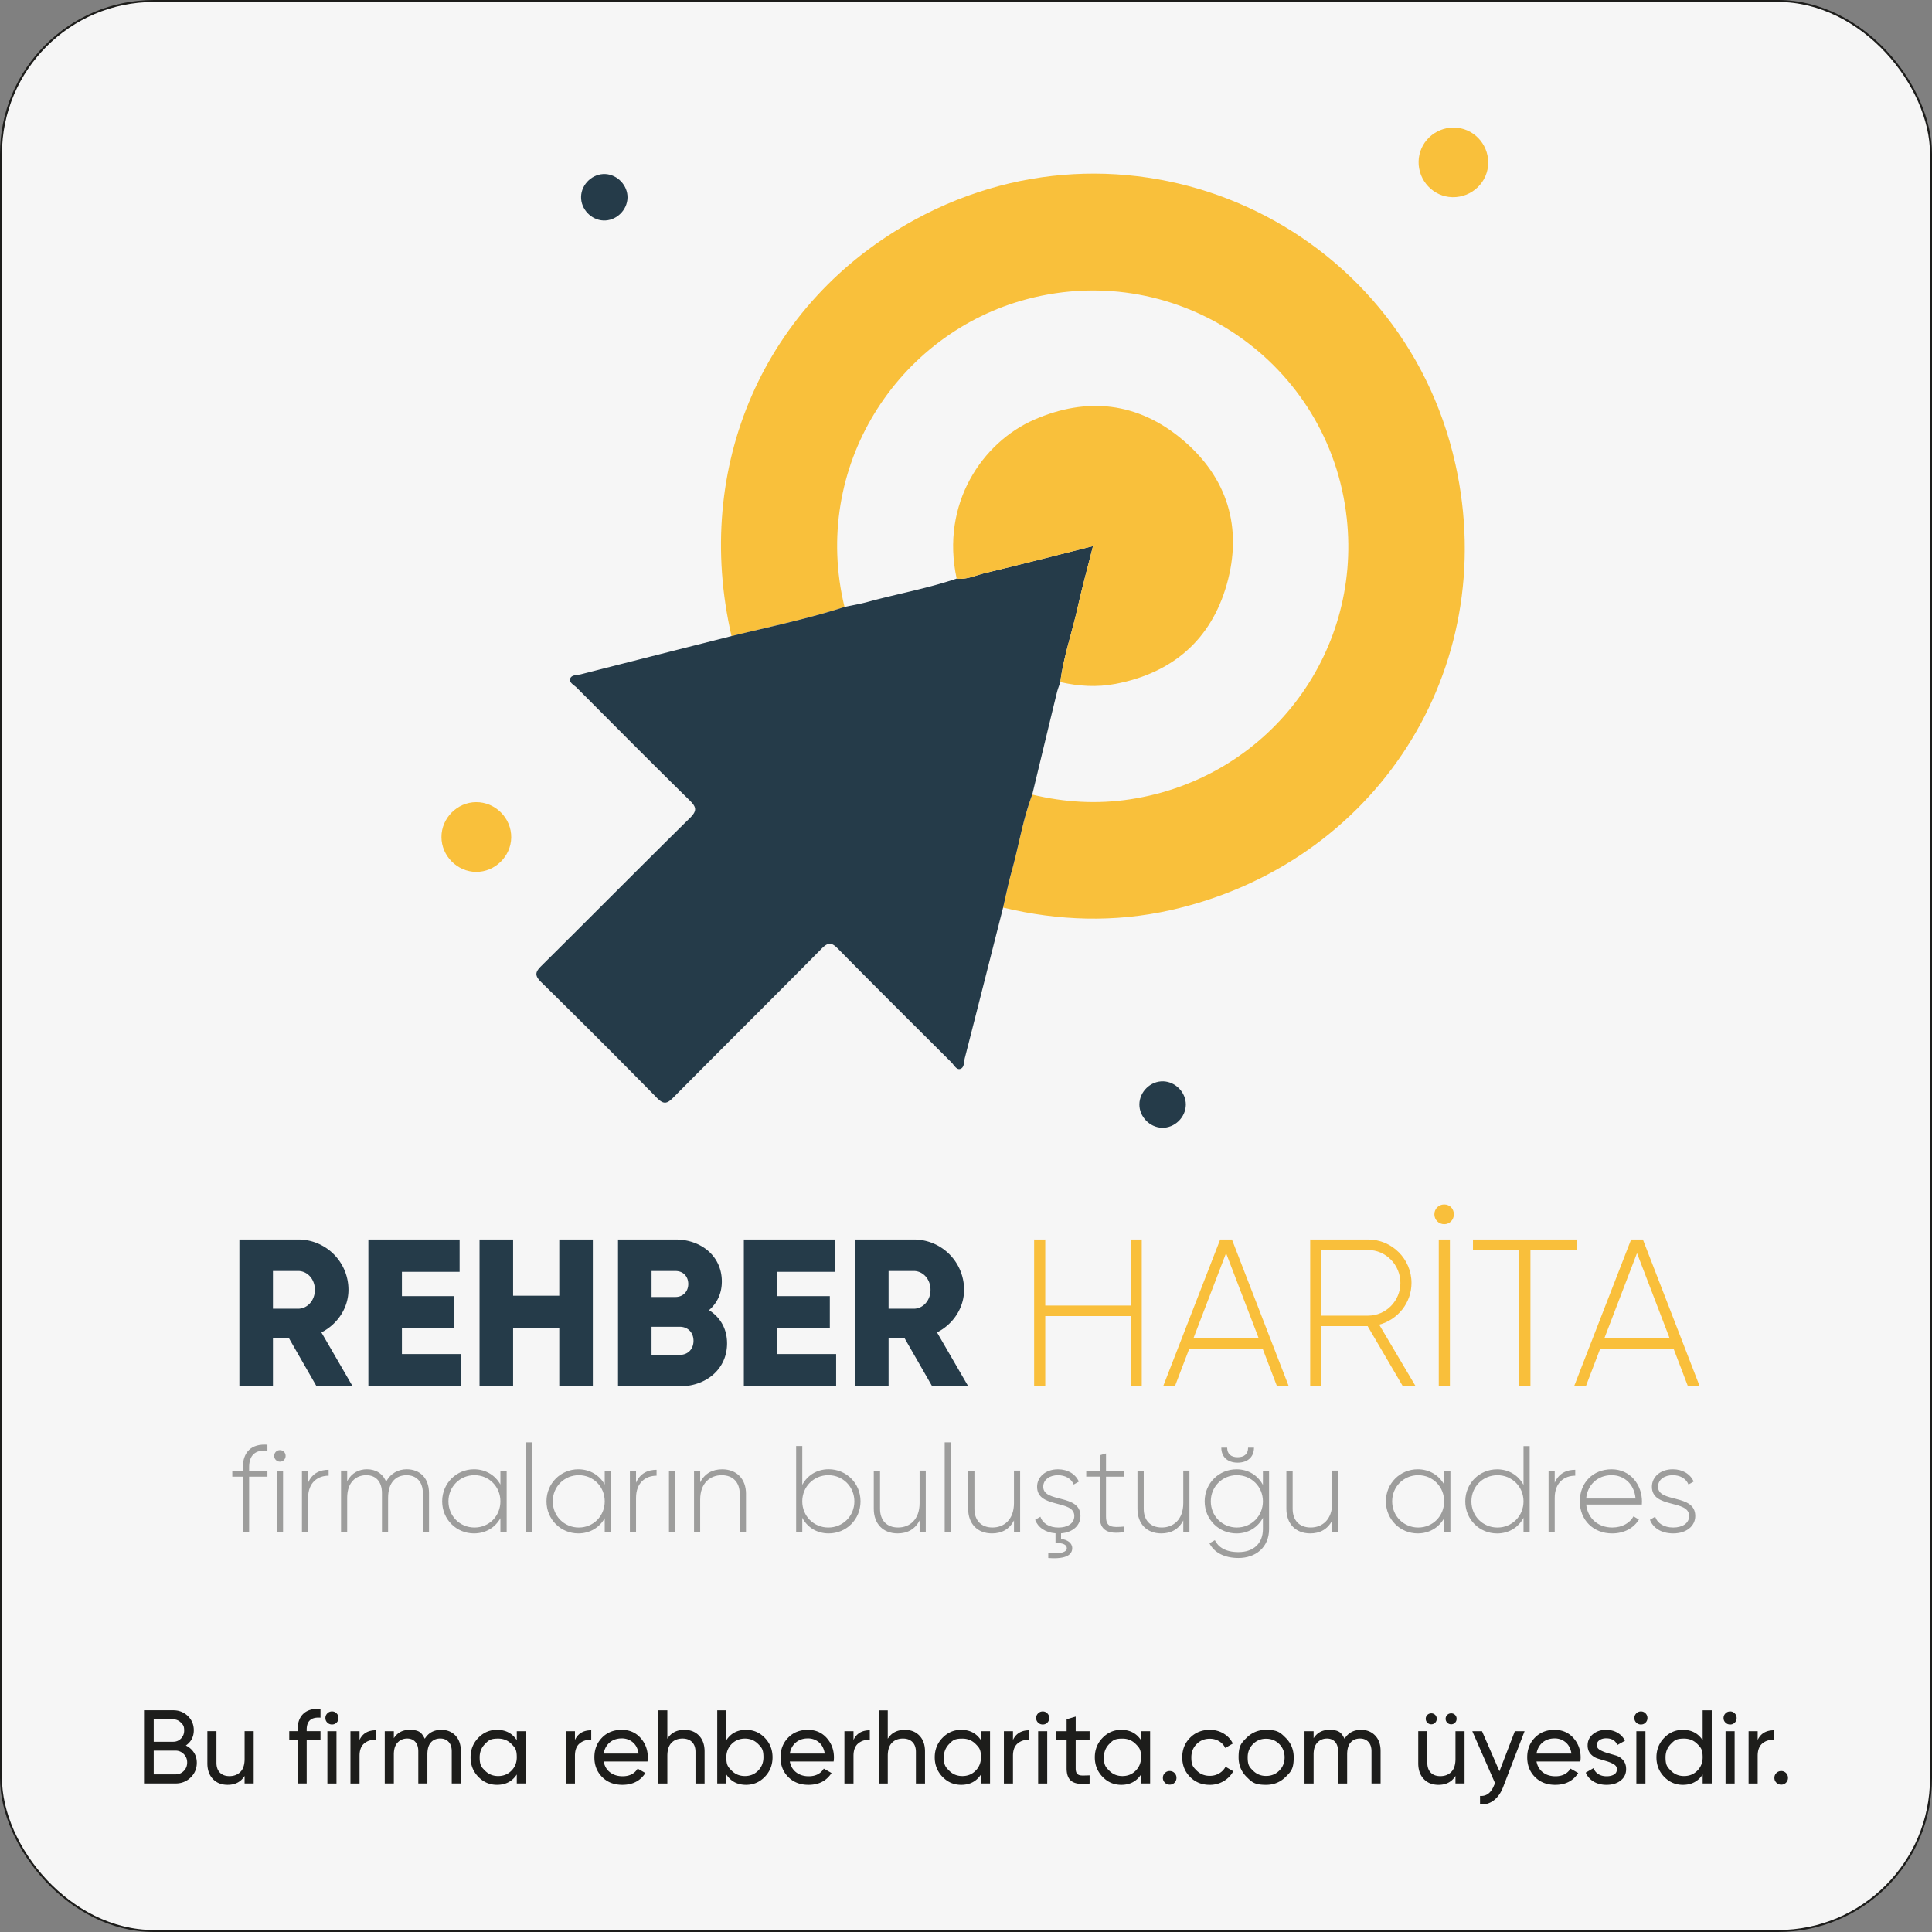 <svg xmlns="http://www.w3.org/2000/svg" id="katman_2" data-name="katman 2" viewBox="0 0 977.92 977.92"><rect x="0" y="0" width="977.92" height="977.92" fill="#808080" stroke="none"/><defs><style>.cls-1,.cls-2{fill:#253b49;stroke-width:0}.cls-2{fill:#f9c03b}</style></defs><g id="katman_1" data-name="katman 1"><rect x=".5" y=".5" width="976.92" height="976.92" rx="77.45" ry="77.45" style="fill:#f6f6f6;stroke:#1d1d1b;stroke-miterlimit:10"/><path class="cls-1" d="M146.23 677.3h-8.07v24.42h-16.99V627.4h29.73a25.42 25.42 0 0 1 25.48 25.48c0 9.13-5.52 17.41-13.7 21.55l15.82 27.29h-18.26zm-8.07-14.86h12.74c4.67 0 8.49-4.14 8.49-9.56s-3.82-9.55-8.49-9.55h-12.74zm95.02 22.93v16.35h-46.72V627.4h46.18v16.35h-29.2v12.32h26.54v16.14h-26.54v13.17h29.73Zm66.89-57.97v74.32h-16.99V672.2h-23.36v29.52h-16.99V627.4h16.99v28.45h23.36V627.4zm67.95 52.56c0 13.17-10.72 21.76-23.99 21.76h-31.21V627.4h29.09c12.95 0 23.46 8.39 23.46 21.23 0 6.16-2.44 11.04-6.48 14.54 5.52 3.5 9.13 9.24 9.13 16.78Zm-38.22-36.63v13.17h12.1c3.82 0 6.48-2.76 6.48-6.58s-2.55-6.58-6.48-6.58h-12.1Zm21.23 35.35c0-4.14-2.76-7.11-7.01-7.11h-14.23v14.23h14.23c4.25 0 7.01-2.97 7.01-7.11Zm72.2 6.69v16.35h-46.72V627.4h46.18v16.35h-29.2v12.32h26.54v16.14h-26.54v13.17h29.73Zm34.61-8.07h-8.07v24.42h-16.99V627.4h29.73a25.42 25.42 0 0 1 25.48 25.48c0 9.13-5.52 17.41-13.7 21.55l15.82 27.29h-18.26zm-8.07-14.86h12.74c4.67 0 8.49-4.14 8.49-9.56s-3.82-9.55-8.49-9.55h-12.74z"/><path d="M577.92 627.4v74.32h-5.63v-35.57h-43.21v35.57h-5.63V627.4h5.63v33.44h43.21V627.4zm61.26 55.42h-37.27l-7.22 18.9h-5.95l28.88-74.32h5.95l28.77 74.32h-5.95l-7.22-18.9Zm-2.02-5.31L620.6 634.3l-16.56 43.21zm55.11-6.26h-23.46v30.47h-5.63V627.4h29.3c12.1 0 21.98 9.87 21.98 21.98 0 10.09-6.9 18.58-16.35 21.13l18.47 31.21h-6.48l-17.84-30.47Zm-23.46-5.31h23.68c9.02 0 16.35-7.43 16.35-16.56s-7.33-16.67-16.35-16.67h-23.68zm57.22-51.28c0-2.76 2.12-4.99 4.99-4.99s4.88 2.23 4.88 4.99-2.12 4.99-4.88 4.99-4.99-2.23-4.99-4.99m7.86 12.74v74.32h-5.63V627.4zm64.13 5.31h-23.36v69.01h-5.73v-69.01h-23.36v-5.31h52.45zm49.16 50.11h-37.27l-7.22 18.9h-5.95l28.88-74.32h5.95l28.77 74.32h-5.95l-7.22-18.9Zm-2.02-5.31L828.6 634.3l-16.56 43.21z" style="stroke-width:0;fill:#f9bf3b"/><path d="M126.1 742.71v1.68h9.27v3.05h-9.27v28.05h-3.17v-28.05h-5.35v-3.05h5.35v-1.68c0-7.65 4.29-12.07 12.44-11.44v2.99c-6.34-.5-9.27 2.43-9.27 8.46Zm12.69-5.79c0-1.62 1.24-2.92 2.92-2.92s2.86 1.31 2.86 2.92-1.24 2.92-2.86 2.92-2.92-1.31-2.92-2.92m1.37 7.46h3.11v31.1h-3.11zm26.18-.43v2.99c-5.35 0-10.39 3.3-10.39 11.26v17.29h-3.11v-31.1h3.11v6.1c2.11-4.91 6.16-6.53 10.39-6.53Zm50.81 11.82v19.72h-3.11v-19.72c0-5.91-3.42-9.08-8.27-9.08-5.22 0-9.33 3.48-9.33 11.44v17.35h-3.11v-19.72c0-5.91-3.17-9.08-7.96-9.08-5.1 0-9.64 3.48-9.64 11.44v17.35h-3.11v-31.1h3.11v5.35c2.3-4.29 6.03-6.03 10.01-6.03 4.54 0 8.09 2.24 9.7 6.34 2.24-4.35 6.22-6.34 10.39-6.34 6.59 0 11.32 4.29 11.32 12.07Zm39.31-11.39v31.1h-3.17v-7.03c-2.61 4.67-7.4 7.71-13.37 7.71-8.83 0-16.11-7.03-16.11-16.23s7.28-16.23 16.11-16.23c5.97 0 10.76 3.05 13.37 7.71v-7.03zm-3.17 15.55c0-7.4-5.72-13.25-13.12-13.25s-13.19 5.85-13.19 13.25 5.78 13.25 13.19 13.25 13.12-5.85 13.12-13.25m12.74-29.85h3.11v45.4h-3.11zm43.23 14.3v31.1h-3.17v-7.03c-2.61 4.67-7.4 7.71-13.37 7.71-8.83 0-16.11-7.03-16.11-16.23s7.28-16.23 16.11-16.23c5.97 0 10.76 3.05 13.37 7.71v-7.03zm-3.17 15.55c0-7.4-5.72-13.25-13.12-13.25s-13.19 5.85-13.19 13.25 5.78 13.25 13.19 13.25 13.12-5.85 13.12-13.25m26.24-15.98v2.99c-5.35 0-10.39 3.3-10.39 11.26v17.29h-3.11v-31.1h3.11v6.1c2.11-4.91 6.16-6.53 10.39-6.53Zm6.28.43h3.11v31.1h-3.11zm38.99 11.76v19.34h-3.17v-19.34c0-5.72-3.3-9.45-9.14-9.45s-10.88 3.98-10.88 12.38v16.42h-3.11v-31.1h3.11v5.91c2.36-4.6 6.34-6.59 11.13-6.59 7.4 0 12.07 4.91 12.07 12.44Zm57.97 3.79c0 9.21-7.21 16.23-16.11 16.23-6.03 0-10.82-3.11-13.37-7.9v7.21h-3.11v-43.54h3.11v19.65c2.55-4.79 7.34-7.9 13.37-7.9 8.89 0 16.11 7.03 16.11 16.23Zm-3.11 0c0-7.4-5.78-13.25-13.19-13.25s-13.19 5.85-13.19 13.25 5.78 13.25 13.19 13.25 13.19-5.85 13.19-13.25m36.13-15.55v31.1h-3.11v-5.91c-2.36 4.6-6.34 6.59-11.13 6.59-7.4 0-12.07-4.91-12.07-12.44v-19.34h3.17v19.34c0 5.72 3.3 9.45 9.14 9.45s10.88-3.98 10.88-12.38v-16.42h3.11Zm9.58-14.3h3.11v45.4h-3.11zm38.19 14.3v31.1h-3.11v-5.91c-2.36 4.6-6.34 6.59-11.13 6.59-7.4 0-12.07-4.91-12.07-12.44v-19.34h3.17v19.34c0 5.72 3.3 9.45 9.14 9.45s10.88-3.98 10.88-12.38v-16.42h3.11Zm20.71 31.72v2.86c3.17.37 5.66 1.99 5.66 4.67 0 3.05-2.67 5.72-12.13 4.98v-2.55c6.28.62 9.39-.44 9.39-2.43 0-1.8-2.05-2.67-5.72-2.67v-4.85c-5.41-.44-8.96-3.17-10.32-6.84l2.67-1.55c1.12 3.36 4.48 5.47 9.14 5.47 4.35 0 8.02-1.93 8.02-5.85 0-8.46-18.84-3.61-18.84-14.8 0-4.91 4.23-8.83 10.57-8.83 5.04 0 8.89 2.43 10.57 6.22l-2.61 1.49c-1.31-3.23-4.54-4.73-7.96-4.73-4.04 0-7.46 2.11-7.46 5.85 0 8.33 18.84 3.42 18.84 14.8 0 4.79-3.92 8.33-9.83 8.77Zm22.76-28.67v20.21c0 5.47 2.92 5.6 9.27 5.04v2.8c-8.15 1.24-12.44-.75-12.44-7.84v-20.21h-6.84v-3.05h6.84v-7.77l3.17-.93v8.71h9.27v3.05h-9.27Zm42.23-3.05v31.1h-3.11v-5.91c-2.36 4.6-6.34 6.59-11.13 6.59-7.4 0-12.07-4.91-12.07-12.44v-19.34h3.17v19.34c0 5.72 3.3 9.45 9.14 9.45s10.88-3.98 10.88-12.38v-16.42h3.11Zm40.3 0v29.61c0 9.33-6.9 14.62-15.49 14.62-7.28 0-12.44-2.92-14.68-7.46l2.74-1.56c1.62 3.3 5.1 6.03 11.94 6.03 7.77 0 12.38-4.54 12.38-11.63v-5.72c-2.55 4.79-7.34 7.9-13.37 7.9-8.89 0-16.11-7.03-16.11-16.23s7.21-16.23 16.11-16.23c6.03 0 10.82 3.11 13.37 7.9v-7.21h3.11Zm-3.11 15.55c0-7.4-5.78-13.25-13.19-13.25s-13.19 5.85-13.19 13.25 5.78 13.25 13.19 13.25 13.19-5.85 13.19-13.25m-21.08-27.18h2.99c0 3.23 1.99 4.85 5.29 4.85s5.29-1.62 5.29-4.85h2.99c0 4.73-3.23 7.59-8.27 7.59s-8.27-2.86-8.27-7.59Zm59.27 11.63v31.1h-3.11v-5.91c-2.36 4.6-6.34 6.59-11.13 6.59-7.4 0-12.07-4.91-12.07-12.44v-19.34h3.17v19.34c0 5.72 3.3 9.45 9.14 9.45s10.88-3.98 10.88-12.38v-16.42h3.11Zm56.71 0v31.1h-3.17v-7.03c-2.61 4.67-7.4 7.71-13.37 7.71-8.83 0-16.11-7.03-16.11-16.23s7.28-16.23 16.11-16.23c5.97 0 10.76 3.05 13.37 7.71v-7.03zm-3.17 15.55c0-7.4-5.72-13.25-13.12-13.25s-13.19 5.85-13.19 13.25 5.78 13.25 13.19 13.25 13.12-5.85 13.12-13.25m43.29-27.98v43.54h-3.11v-7.21c-2.55 4.79-7.34 7.9-13.37 7.9-8.89 0-16.11-7.03-16.11-16.23s7.21-16.23 16.11-16.23c6.03 0 10.82 3.11 13.37 7.9v-19.65h3.11Zm-3.11 27.99c0-7.4-5.78-13.25-13.19-13.25s-13.19 5.85-13.19 13.25 5.78 13.25 13.19 13.25 13.19-5.85 13.19-13.25m26.18-15.99v2.99c-5.35 0-10.39 3.3-10.39 11.26v17.29h-3.11v-31.1h3.11v6.1c2.11-4.91 6.16-6.53 10.39-6.53Zm33.77 16.11c0 .5-.06.99-.06 1.49h-28.17c.75 7.03 6.09 11.63 13.19 11.63 5.1 0 8.96-2.36 10.76-5.66l2.74 1.62c-2.55 4.23-7.4 7.03-13.56 7.03-9.58 0-16.36-6.84-16.36-16.23s6.59-16.23 16.11-16.23 15.36 7.84 15.36 16.36Zm-28.24-1.56h25c-.68-7.59-6.03-11.82-12.13-11.82-7.09 0-12.25 4.91-12.87 11.82m55.23 8.83c0 5.1-4.48 8.83-11.13 8.83-6.22 0-10.32-2.92-11.82-6.9l2.67-1.55c1.12 3.36 4.48 5.47 9.14 5.47 4.35 0 8.02-1.93 8.02-5.85 0-8.46-18.84-3.61-18.84-14.8 0-4.91 4.23-8.83 10.57-8.83 5.04 0 8.89 2.43 10.57 6.22l-2.61 1.49c-1.31-3.23-4.54-4.73-7.96-4.73-4.04 0-7.46 2.11-7.46 5.85 0 8.33 18.84 3.42 18.84 14.8Z" style="stroke-width:0;fill:#9d9d9c"/><path class="cls-2" d="M370.27 321.96c-19.75-85.67 16.32-169.11 92.95-210.84 110.57-60.21 246.36 2 273.46 123.79C759.84 339 696.16 437.55 592.24 460.75c-28.2 6.29-56.44 5.39-84.51-1.36 1.41-6.03 2.61-12.13 4.28-18.09 3.63-13 5.67-26.42 10.47-39.1 16.38 3.96 32.93 4.92 49.59 2.38 69.21-10.55 117.21-72.89 109.62-142.25-8.63-78.78-85.05-131.1-161.62-110.98-65.9 17.32-109.77 85.21-92.6 155.87-18.76 6.08-38.07 10.03-57.19 14.74Z"/><path class="cls-1" d="M370.27 321.96c19.12-4.7 38.43-8.66 57.19-14.74 3.97-.85 7.99-1.52 11.91-2.59 14.91-4.08 30.19-6.78 44.86-11.77 5.05.67 9.56-1.64 14.24-2.76 18.07-4.33 36.07-8.97 54.77-13.66-2.77 10.99-5.54 21.09-7.83 31.31-2.81 12.52-7.09 24.7-8.72 37.49-.6 1.83-1.32 3.62-1.77 5.49-4.17 17.15-8.3 34.32-12.44 51.48-4.79 12.68-6.83 26.11-10.47 39.1-1.67 5.96-2.87 12.06-4.28 18.09-6.45 25.4-12.87 50.8-19.38 76.19-.5 1.96-.16 4.9-2.39 5.49-1.88.5-3.09-2.05-4.43-3.39-19.17-19.1-38.37-38.18-57.36-57.46-3.16-3.21-4.89-3.49-8.24-.11-24.95 25.25-50.17 50.22-75.15 75.44-3.12 3.15-4.86 3.61-8.24.17a4568 4568 0 0 0-58.65-58.65c-3.47-3.41-2.92-5.15.21-8.24 25.07-24.84 49.89-49.95 75.04-74.71 3.84-3.78 3.42-5.6-.15-9.1-19.17-18.82-38.09-37.9-57.05-56.93-1.34-1.34-3.89-2.54-3.38-4.43.61-2.2 3.54-1.87 5.51-2.37 25.39-6.49 50.79-12.91 76.2-19.34"/><path class="cls-2" d="M223.45 423.71c-.03-9.56 7.9-17.59 17.46-17.69 9.8-.11 17.99 8.11 17.85 17.9-.14 9.55-8.21 17.47-17.76 17.41-9.54-.06-17.52-8.06-17.55-17.61ZM735.91 64.57c9.6.07 17.38 8 17.38 17.71 0 9.84-8.19 17.74-18.16 17.52-9.56-.21-17.24-8.31-17.08-18.01.16-9.59 8.15-17.3 17.86-17.23Z"/><path class="cls-1" d="M317.63 100.07c-.14 6.44-5.87 11.83-12.27 11.53-6.2-.29-11.36-5.79-11.24-11.98.13-6.44 5.86-11.83 12.27-11.53 6.2.29 11.37 5.8 11.24 11.97Zm282.6 459.08c-.05 6.45-5.7 11.9-12.12 11.69-6.2-.21-11.43-5.63-11.39-11.83.04-6.45 5.69-11.9 12.12-11.68 6.2.21 11.44 5.64 11.39 11.82"/><path class="cls-2" d="M484.23 292.86c-8.21-38.02 13.08-69 39.24-80.42 26.82-11.71 52.4-8.82 74.81 9.9 23.02 19.23 30.85 44.72 22.66 73.51-7.98 28.02-27.44 44.8-56.29 50.31-9.4 1.8-18.7 1.21-27.97-.91 1.63-12.79 5.91-24.97 8.72-37.49 2.29-10.21 5.06-20.32 7.83-31.31-18.7 4.69-36.7 9.34-54.77 13.66-4.68 1.12-9.19 3.43-14.24 2.76Z"/><path d="M94.06 883.53c1.69.81 3.04 1.98 4.05 3.49 1.01 1.52 1.51 3.26 1.51 5.24 0 2.96-1.04 5.45-3.12 7.46s-4.62 3.02-7.62 3.02H72.9v-37.05h14.82c2.89 0 5.35.97 7.36 2.91s3.02 4.34 3.02 7.2c0 3.28-1.34 5.86-4.02 7.73Zm-6.35-13.23h-9.9v11.33h9.9c1.55 0 2.86-.55 3.92-1.64q1.59-1.635 1.59-4.02c0-2.385-.54-2.89-1.61-4-1.08-1.11-2.37-1.67-3.89-1.67Zm1.16 27.84c1.66 0 3.05-.58 4.18-1.75 1.13-1.16 1.69-2.59 1.69-4.29s-.57-3.07-1.72-4.23-2.53-1.75-4.15-1.75H77.81v12.02zm34.94-21.86h4.6v26.46h-4.6v-3.81c-1.87 3-4.73 4.5-8.57 4.5-3.11 0-5.59-.98-7.46-2.94s-2.81-4.61-2.81-7.97v-16.25h4.6v15.99c0 2.15.58 3.82 1.75 5 1.16 1.18 2.77 1.77 4.82 1.77 2.29 0 4.15-.71 5.56-2.14s2.12-3.63 2.12-6.59v-14.03Zm38.42-6.83q-6.99-.585-6.99 6.03v.79h6.99v4.45h-6.99v22.02h-4.6v-22.02h-4.23v-4.45h4.23v-.79c0-3.56 1-6.26 2.99-8.1 1.99-1.83 4.86-2.63 8.6-2.38zm8.15 2.49c-.64.64-1.41.95-2.33.95s-1.7-.32-2.36-.95c-.65-.63-.98-1.41-.98-2.33s.33-1.7.98-2.36c.65-.65 1.44-.98 2.36-.98s1.69.33 2.33.98c.63.65.95 1.44.95 2.36s-.32 1.69-.95 2.33m-4.66 30.81v-26.46h4.6v26.46zm16.26-22.02c1.52-3.28 4.27-4.92 8.26-4.92v4.82q-3.39-.165-5.82 1.8t-2.43 6.3v14.03h-4.6V876.3h4.6v4.45Zm41.33-5.14q4.44 0 7.2 2.88c1.83 1.92 2.75 4.53 2.75 7.81v16.46h-4.6v-16.3c0-2.05-.53-3.63-1.59-4.76s-2.47-1.69-4.23-1.69c-1.98 0-3.56.66-4.74 1.99q-1.77 1.98-1.77 6.06v14.71h-4.6v-16.3c0-2.05-.5-3.63-1.51-4.76s-2.37-1.69-4.1-1.69c-1.94 0-3.56.67-4.84 2.01-1.29 1.34-1.93 3.35-1.93 6.03v14.71h-4.6v-26.46h4.6v3.55q2.7-4.23 7.89-4.23c5.19 0 6.16 1.5 7.78 4.5q2.745-4.5 8.31-4.5Zm38.27.69h4.6v26.46h-4.6v-4.55c-2.29 3.49-5.63 5.24-10 5.24-3.71 0-6.86-1.35-9.47-4.05s-3.92-5.99-3.92-9.87 1.3-7.17 3.92-9.87c2.61-2.7 5.77-4.05 9.47-4.05 4.37 0 7.71 1.75 10 5.24zm-9.42 22.71q4.02 0 6.72-2.73t2.7-6.75c0-4.02-.9-4.93-2.7-6.75q-2.7-2.73-6.72-2.73c-4.02 0-4.87.91-6.67 2.73q-2.7 2.73-2.7 6.75c0 4.02.9 4.93 2.7 6.75s4.02 2.73 6.67 2.73m38.85-18.26c1.52-3.28 4.27-4.92 8.26-4.92v4.82q-3.39-.165-5.82 1.8t-2.43 6.3v14.03h-4.6V876.3h4.6v4.45Zm14.55 10.9c.46 2.36 1.54 4.2 3.26 5.5 1.71 1.31 3.82 1.96 6.32 1.96 3.49 0 6.03-1.29 7.62-3.86l3.92 2.22c-2.58 3.99-6.46 5.98-11.64 5.98-4.2 0-7.61-1.31-10.24-3.94s-3.94-5.95-3.94-9.98 1.29-7.3 3.86-9.95c2.58-2.65 5.91-3.97 10-3.97 3.88 0 7.05 1.37 9.5 4.1 2.45 2.74 3.68 6.03 3.68 9.87 0 .67-.05 1.36-.16 2.06h-22.18Zm9.16-11.7c-2.47 0-4.52.7-6.14 2.09s-2.63 3.26-3.02 5.58h17.68c-.39-2.5-1.38-4.41-2.96-5.72s-3.44-1.96-5.56-1.96Zm31.65-4.34c3.1 0 5.59.98 7.46 2.94s2.81 4.61 2.81 7.97v16.25h-4.6v-15.98c0-2.15-.58-3.82-1.75-5-1.16-1.18-2.77-1.77-4.82-1.77-2.29 0-4.15.71-5.56 2.14s-2.12 3.63-2.12 6.59v14.03h-4.6v-37.05h4.6v14.4c1.87-3 4.73-4.5 8.57-4.5Zm31.28 0c3.7 0 6.86 1.35 9.47 4.05s3.92 5.99 3.92 9.87-1.31 7.17-3.92 9.87-5.77 4.05-9.47 4.05c-4.38 0-7.71-1.75-10-5.24v4.55h-4.6v-37.05h4.6v15.14c2.29-3.49 5.63-5.24 10-5.24m-.58 23.39c2.65 0 4.87-.91 6.67-2.73q2.7-2.73 2.7-6.75c0-4.02-.9-4.93-2.7-6.75s-4.02-2.73-6.67-2.73-4.92.91-6.72 2.73q-2.7 2.73-2.7 6.75c0 4.02.9 4.93 2.7 6.75q2.7 2.73 6.72 2.73m22.71-7.35c.46 2.36 1.54 4.2 3.26 5.5 1.71 1.31 3.82 1.96 6.32 1.96 3.49 0 6.03-1.29 7.62-3.86l3.92 2.22c-2.58 3.99-6.46 5.98-11.64 5.98-4.2 0-7.61-1.31-10.24-3.94s-3.94-5.95-3.94-9.98 1.29-7.3 3.86-9.95c2.58-2.65 5.91-3.97 10-3.97 3.88 0 7.05 1.37 9.5 4.1 2.45 2.74 3.68 6.03 3.68 9.87 0 .67-.05 1.36-.16 2.06h-22.18Zm9.16-11.7c-2.47 0-4.52.7-6.14 2.09s-2.63 3.26-3.02 5.58h17.68c-.39-2.5-1.38-4.41-2.96-5.72s-3.44-1.96-5.56-1.96Zm23.07.8c1.52-3.28 4.27-4.92 8.26-4.92v4.82q-3.39-.165-5.82 1.8t-2.43 6.3v14.03h-4.6V876.3h4.6v4.45Zm25.93-5.14c3.1 0 5.59.98 7.46 2.94s2.81 4.61 2.81 7.97v16.25h-4.6v-15.98c0-2.15-.58-3.82-1.75-5-1.16-1.18-2.77-1.77-4.82-1.77-2.29 0-4.15.71-5.56 2.14s-2.12 3.63-2.12 6.59v14.03h-4.6v-37.05h4.6v14.4c1.87-3 4.73-4.5 8.57-4.5Zm38.59.69h4.6v26.46h-4.6v-4.55c-2.29 3.49-5.63 5.24-10 5.24-3.71 0-6.86-1.35-9.47-4.05s-3.92-5.99-3.92-9.87 1.3-7.17 3.92-9.87c2.61-2.7 5.77-4.05 9.47-4.05 4.37 0 7.71 1.75 10 5.24zm-9.42 22.71q4.02 0 6.72-2.73t2.7-6.75c0-4.02-.9-4.93-2.7-6.75q-2.7-2.73-6.72-2.73c-4.02 0-4.87.91-6.67 2.73q-2.7 2.73-2.7 6.75c0 4.02.9 4.93 2.7 6.75s4.02 2.73 6.67 2.73m25.62-18.26c1.52-3.28 4.27-4.92 8.26-4.92v4.82q-3.39-.165-5.82 1.8t-2.43 6.3v14.03h-4.6V876.3h4.6v4.45Zm17.41-8.79c-.64.64-1.41.95-2.33.95s-1.7-.32-2.36-.95c-.65-.63-.98-1.41-.98-2.33s.33-1.7.98-2.36c.65-.65 1.44-.98 2.36-.98s1.69.33 2.33.98c.63.65.95 1.44.95 2.36s-.32 1.69-.95 2.33m-4.66 30.81v-26.46h4.6v26.46zm26.04-22.02h-7.04v14.34c0 1.31.26 2.23.77 2.78s1.3.83 2.36.85 2.36 0 3.92-.08v4.13c-4.02.53-6.97.2-8.84-.98s-2.8-3.41-2.8-6.7v-14.34h-5.24v-4.45h5.24v-6.03l4.6-1.38v7.41h7.04v4.45Zm26.04-4.45h4.6v26.46h-4.6v-4.55c-2.29 3.49-5.63 5.24-10 5.24-3.71 0-6.86-1.35-9.47-4.05s-3.92-5.99-3.92-9.87 1.3-7.17 3.92-9.87c2.61-2.7 5.77-4.05 9.47-4.05 4.37 0 7.71 1.75 10 5.24zm-9.42 22.71q4.02 0 6.72-2.73t2.7-6.75c0-4.02-.9-4.93-2.7-6.75q-2.7-2.73-6.72-2.73c-4.02 0-4.87.91-6.67 2.73q-2.7 2.73-2.7 6.75c0 4.02.9 4.93 2.7 6.75s4.02 2.73 6.67 2.73m23.92 4.34c-.95 0-1.76-.34-2.43-1.01s-1.01-1.48-1.01-2.44.33-1.76 1.01-2.43c.67-.67 1.48-1.01 2.43-1.01s1.81.34 2.46 1.01.98 1.48.98 2.43-.33 1.77-.98 2.44-1.47 1.01-2.46 1.01m20.28.1c-3.99 0-7.3-1.33-9.95-4-2.65-2.66-3.97-5.97-3.97-9.92s1.32-7.26 3.97-9.92 5.96-4 9.95-4c2.61 0 4.96.63 7.04 1.88s3.63 2.94 4.66 5.06l-3.86 2.22c-.67-1.41-1.7-2.54-3.1-3.39-1.39-.85-2.97-1.27-4.74-1.27-2.65 0-4.86.9-6.64 2.7q-2.67 2.7-2.67 6.72c0 4.02.89 4.87 2.67 6.67s4 2.7 6.64 2.7c1.76 0 3.35-.41 4.76-1.24s2.49-1.95 3.23-3.36l3.92 2.28c-1.13 2.08-2.75 3.75-4.87 5s-4.46 1.88-7.04 1.88Zm38.42-4.02q-4.08 4.02-9.9 4.02c-5.82 0-7.17-1.34-9.87-4.02q-4.05-4.02-4.05-9.9c0-5.88 1.35-7.22 4.05-9.9q4.05-4.02 9.87-4.02c5.82 0 7.18 1.34 9.9 4.02q4.08 4.02 4.08 9.9c0 5.88-1.36 7.22-4.08 9.9m-9.9-.48c2.65 0 4.87-.9 6.67-2.7s2.7-4.04 2.7-6.72-.9-4.92-2.7-6.72-4.02-2.7-6.67-2.7-4.82.9-6.62 2.7q-2.7 2.7-2.7 6.72c0 4.02.9 4.92 2.7 6.72s4 2.7 6.62 2.7m48.01-23.34q4.44 0 7.2 2.88c1.83 1.92 2.75 4.53 2.75 7.81v16.46h-4.6v-16.3c0-2.05-.53-3.63-1.59-4.76s-2.47-1.69-4.23-1.69c-1.98 0-3.56.66-4.74 1.99q-1.77 1.98-1.77 6.06v14.71h-4.6v-16.3c0-2.05-.5-3.63-1.51-4.76s-2.37-1.69-4.1-1.69c-1.94 0-3.56.67-4.84 2.01-1.29 1.34-1.93 3.35-1.93 6.03v14.71h-4.6v-26.46h4.6v3.55q2.7-4.23 7.89-4.23c5.19 0 6.16 1.5 7.78 4.5q2.745-4.5 8.31-4.5Zm47.85.69h4.6v26.46h-4.6v-3.81c-1.87 3-4.73 4.5-8.57 4.5-3.11 0-5.59-.98-7.46-2.94s-2.81-4.61-2.81-7.97v-16.25h4.6v15.99c0 2.15.58 3.82 1.75 5 1.16 1.18 2.77 1.77 4.82 1.77 2.29 0 4.15-.71 5.56-2.14s2.12-3.63 2.12-6.59v-14.03Zm-10.27-4.31c-.53.55-1.18.82-1.96.82s-1.44-.27-1.99-.82-.82-1.21-.82-1.98.27-1.43.82-1.96 1.21-.79 1.99-.79 1.43.27 1.96.79.79 1.18.79 1.96-.26 1.44-.79 1.98m10.06 0c-.53.55-1.18.82-1.96.82s-1.44-.27-1.99-.82-.82-1.21-.82-1.98.27-1.43.82-1.96 1.21-.79 1.99-.79 1.43.27 1.96.79.79 1.18.79 1.96-.26 1.44-.79 1.98m30.27 4.31h4.92l-10.8 28.11c-1.13 3-2.71 5.28-4.74 6.85s-4.37 2.27-7.01 2.09v-4.29c3.23.25 5.6-1.56 7.12-5.41l.51-.99-11.54-26.36h4.92l8.82 20.29zm10.96 15.35c.46 2.36 1.54 4.2 3.26 5.5 1.71 1.31 3.82 1.96 6.32 1.96 3.49 0 6.03-1.29 7.62-3.86l3.92 2.22c-2.58 3.99-6.46 5.98-11.64 5.98-4.2 0-7.61-1.31-10.24-3.94s-3.94-5.95-3.94-9.98 1.29-7.3 3.86-9.95c2.58-2.65 5.91-3.97 10-3.97 3.88 0 7.05 1.37 9.5 4.1 2.45 2.74 3.68 6.03 3.68 9.87 0 .67-.05 1.36-.16 2.06h-22.18Zm9.16-11.7c-2.47 0-4.52.7-6.14 2.09s-2.63 3.26-3.02 5.58h17.68c-.39-2.5-1.38-4.41-2.96-5.72s-3.44-1.96-5.56-1.96Zm21.38 3.42c0 1 .52 1.8 1.56 2.41 1.04.6 2.28 1.12 3.72 1.54s2.88.85 4.34 1.27c1.45.43 2.69 1.23 3.69 2.4 1.01 1.18 1.51 2.68 1.51 4.52 0 2.4-.93 4.32-2.78 5.77s-4.23 2.17-7.12 2.17c-2.58 0-4.78-.57-6.62-1.69-1.84-1.13-3.14-2.63-3.92-4.5l3.97-2.28c.42 1.27 1.22 2.28 2.38 3.02s2.56 1.11 4.18 1.11c1.52 0 2.77-.29 3.76-.87s1.48-1.49 1.48-2.72c0-1.02-.51-1.84-1.54-2.46-1.02-.62-2.26-1.14-3.69-1.57-1.44-.43-2.88-.87-4.34-1.3a8.14 8.14 0 0 1-3.72-2.35c-1.02-1.13-1.53-2.58-1.53-4.34 0-2.29.89-4.18 2.67-5.66s4.01-2.22 6.7-2.22c2.15 0 4.07.49 5.74 1.46q2.52 1.455 3.78 4.05l-3.86 2.17c-.95-2.26-2.84-3.39-5.66-3.39-1.31 0-2.42.3-3.33.91-.92.6-1.38 1.46-1.38 2.56Zm24.66-11.41c-.64.64-1.41.95-2.33.95s-1.7-.32-2.36-.95c-.65-.63-.98-1.41-.98-2.33s.33-1.7.98-2.36c.65-.65 1.44-.98 2.36-.98s1.69.33 2.33.98c.63.65.95 1.44.95 2.36s-.32 1.69-.95 2.33m-4.66 30.81v-26.46h4.6v26.46zm33.56-37.06h4.6v37.05h-4.6v-4.55c-2.29 3.49-5.63 5.24-10 5.24-3.71 0-6.86-1.35-9.47-4.05s-3.92-5.99-3.92-9.87 1.3-7.17 3.92-9.87c2.61-2.7 5.77-4.05 9.47-4.05 4.37 0 7.71 1.75 10 5.24zm-9.42 33.29q4.02 0 6.72-2.73t2.7-6.75c0-4.02-.9-4.93-2.7-6.75q-2.7-2.73-6.72-2.73c-4.02 0-4.87.91-6.67 2.73q-2.7 2.73-2.7 6.75c0 4.02.9 4.93 2.7 6.75s4.02 2.73 6.67 2.73m25.67-27.04c-.64.64-1.41.95-2.33.95s-1.7-.32-2.36-.95c-.65-.63-.98-1.41-.98-2.33s.33-1.7.98-2.36c.65-.65 1.44-.98 2.36-.98s1.69.33 2.33.98c.63.65.95 1.44.95 2.36s-.32 1.69-.95 2.33m-4.66 30.81v-26.46h4.6v26.46zm16.25-22.02c1.52-3.28 4.27-4.92 8.26-4.92v4.82q-3.39-.165-5.82 1.8t-2.43 6.3v14.03h-4.6V876.3h4.6v4.45Zm11.91 22.6c-.95 0-1.76-.34-2.43-1.01s-1.01-1.48-1.01-2.44.33-1.76 1.01-2.43c.67-.67 1.48-1.01 2.43-1.01s1.81.34 2.46 1.01.98 1.48.98 2.43-.33 1.77-.98 2.44-1.47 1.01-2.46 1.01" style="stroke-width:0;fill:#1d1d1b"/></g></svg>